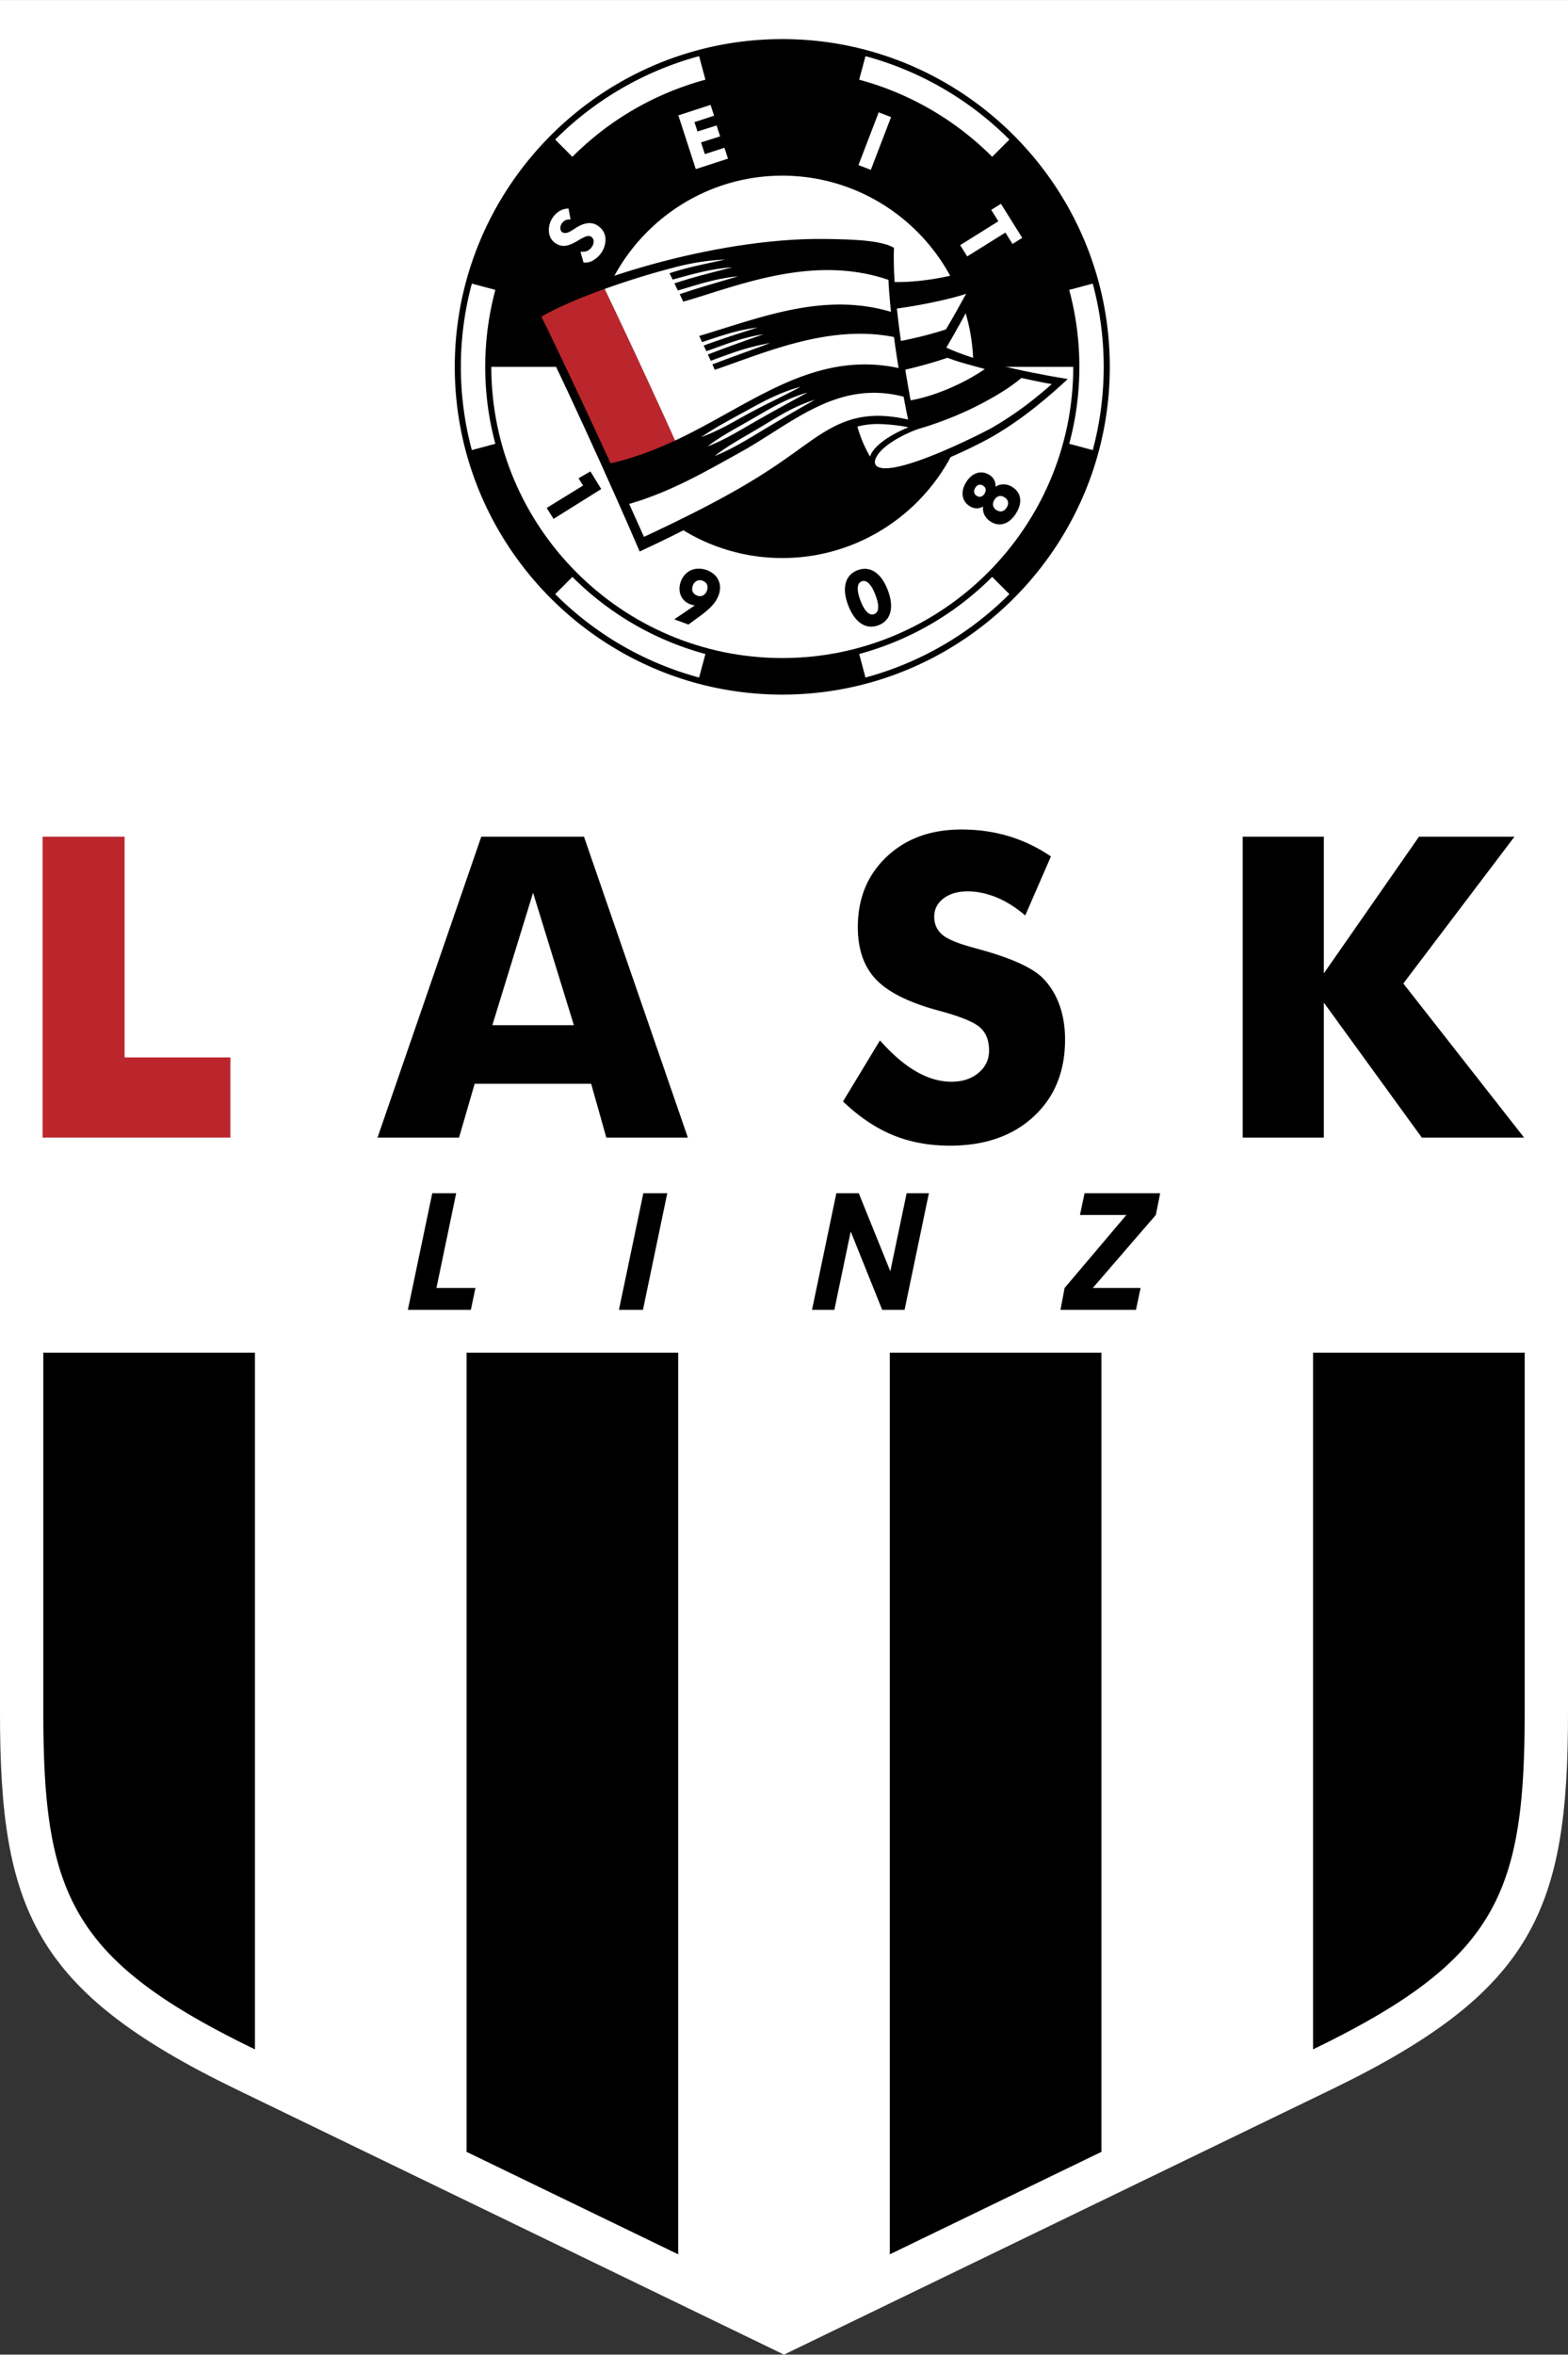 <svg xmlns="http://www.w3.org/2000/svg" width="1666" height="2500" viewBox="0 0 141.831 212.821"><rect x="0" y="0" width="141.831" height="212.821" fill="#333333" stroke="none"/><path d="M120.455 188.843c18.287-8.85 21.376-16.246 21.376-33.975V0H0v154.868c0 17.729 3.089 25.125 21.375 33.975l49.54 23.978 49.54-23.978z" fill="#fff"/><path d="M3.855 102.822v-27.2h7.414v19.947h9.573v7.252H3.855v.001z" fill="#bb262c"/><path d="M112.407 102.822v-27.2h7.338v12.354l8.606-12.354h8.636l-10.051 13.267 10.927 13.933h-9.252l-8.866-12.207v12.207h-7.338zM79.596 94.033c1.104 1.249 2.194 2.188 3.266 2.803 1.072.621 2.137.932 3.202.932.99 0 1.808-.266 2.442-.799.641-.532.958-1.205.958-2.023 0-.906-.272-1.604-.824-2.092-.553-.489-1.802-.996-3.742-1.516-2.664-.717-4.547-1.655-5.65-2.803-1.104-1.154-1.655-2.733-1.655-4.738 0-2.6.87-4.724 2.614-6.367 1.737-1.642 3.995-2.46 6.766-2.46 1.503 0 2.923.203 4.268.603a13.917 13.917 0 0 1 3.818 1.832l-2.322 5.333c-.843-.716-1.705-1.261-2.593-1.63-.888-.361-1.763-.545-2.626-.545-.894 0-1.617.215-2.175.641-.559.425-.837.976-.837 1.642 0 .686.247 1.231.735 1.637.488.413 1.433.799 2.828 1.173l.336.095c3.025.813 5.01 1.713 5.961 2.689a6.637 6.637 0 0 1 1.471 2.41c.336.933.501 1.973.501 3.108 0 2.886-.945 5.207-2.841 6.957-1.896 1.757-4.42 2.632-7.579 2.632-1.896 0-3.621-.323-5.174-.964-1.554-.647-3.051-1.655-4.491-3.031l3.343-5.519zM34.146 102.822l9.386-27.2h9.291l9.398 27.2h-7.375l-1.376-4.871H42.935l-1.415 4.871h-7.374zm10.388-10.166h7.375l-3.691-11.97-3.684 11.97zM36.892 118.388l2.207-10.543h2.165l-1.786 8.563h3.526l-.414 1.98h-5.698zm19.093.001l2.208-10.544h2.164l-2.199 10.544h-2.173zm25.836 0h-2.023l-2.848-7.085-1.48 7.085h-2.02l2.2-10.544h2.027l2.855 7.056 1.476-7.056h2.013l-2.2 10.544zm14.104 0l.372-1.98 5.587-6.596h-4.198l.417-1.967h6.838l-.394 1.967-5.701 6.596h4.324l-.419 1.98h-6.826zM61.345 203.756l-19.142-9.263v-72.237h19.142v81.5zm-38.284-18.527c-16.592-8.032-19.142-13.974-19.142-30.413v-32.56h19.142v62.973zm57.425-62.973h19.142v72.237l-19.142 9.263v-81.5zm38.284 0h19.142v32.56c0 16.439-2.549 22.381-19.142 30.413v-62.973zM70.761 3.528c-16.317 0-29.625 13.308-29.625 29.625s13.308 29.625 29.625 29.625 29.624-13.308 29.624-29.625S87.078 3.528 70.761 3.528z"/><path d="M43.89 33.153c0-2.404.321-4.735.917-6.955l-2.127-.57a28.94 28.94 0 0 0-.993 7.525c0 2.601.346 5.123.993 7.524l2.127-.57a26.738 26.738 0 0 1-.917-6.954zM89.747 14.168l1.557-1.558a29.126 29.126 0 0 0-13.018-7.54l-.57 2.128a26.905 26.905 0 0 1 12.031 6.97zM63.807 7.199l-.57-2.128a29.131 29.131 0 0 0-13.018 7.54l1.556 1.558a26.89 26.89 0 0 1 12.032-6.97zM51.775 52.139l-1.556 1.556a29.12 29.12 0 0 0 13.018 7.54l.57-2.127a26.925 26.925 0 0 1-12.032-6.969zM77.716 59.107l.57 2.127a29.119 29.119 0 0 0 13.017-7.54l-1.556-1.556a26.903 26.903 0 0 1-12.031 6.969zM97.632 33.153c0 2.404-.32 4.734-.917 6.954l2.128.57c.646-2.401.991-4.924.991-7.524 0-2.601-.346-5.122-.991-7.525l-2.128.57c.597 2.22.917 4.551.917 6.955z" fill="#fff"/><path d="M70.761 50.434c-9.518 0-17.281-7.763-17.281-17.281h-9.04c0 14.498 11.824 26.321 26.321 26.321 14.497 0 26.32-11.824 26.32-26.321h-9.039c0 9.518-7.763 17.281-17.281 17.281zM70.761 15.872c-9.518 0-17.281 7.763-17.281 17.281h34.562c0-9.518-7.763-17.281-17.281-17.281z" fill="#fff"/><path d="M57.861 49.843c-2.63-6.146-7.594-17-9.914-21.499 3.793-2.716 16.511-6.85 26.538-6.751 2.92.029 5.305.152 6.375.804-.036.912-.012 1.954.06 3.089 2.84.046 5.873-.645 8.864-1.633-1.355 2.365-2.342 4.415-4.182 7.563 2.542 1.181 6.577 2.112 10.979 2.842-1.598 1.479-3.976 3.564-6.835 5.206-1.373.788-9.181 4.838-10.882 2.867-.707-.864-1.419-2.226-1.82-3.635-1.771.576-3.279 1.728-4.863 2.897-2.671 1.97-6.238 4.507-14.32 8.25z"/><path d="M54.693 26.109a679.413 679.413 0 0 1 6.371 13.702c-1.792.839-3.709 1.575-5.832 2.063-2.243-4.875-4.69-10.075-6.261-13.261 1.362-.782 3.359-1.654 5.722-2.504z" fill="#bb262c"/><path d="M82.138 37.918a114.59 114.59 0 0 1-.404-2.069c-6.056-1.562-10.102 2.45-14.819 5.053-3.021 1.667-6.185 3.533-10.006 4.642.477 1.051.928 2.053 1.341 2.976 8.001-3.729 10.982-5.739 13.679-7.668 2.446-1.751 4.359-3.256 7.454-3.274.645-.003 1.631.078 2.755.34zm-1.547-9.736a52.757 52.757 0 0 1-.229-2.891c-6.936-2.375-13.862.647-18.562 1.967-.106-.228-.212-.452-.316-.672 1.807-.618 3.303-1.024 5.276-1.617-2.043.197-3.655.76-5.444 1.282-.077-.166-.237-.481-.313-.642 2.043-.67 3.418-.975 5.243-1.461-2.137.175-3.622.634-5.399 1.116-.071-.148-.215-.428-.284-.571 1.687-.566 3.364-.861 5.023-1.244a21.997 21.997 0 0 0-4.419.673c-.877.229-1.632.431-2.47.68a74.915 74.915 0 0 0-4.003 1.31 666.742 666.742 0 0 1 6.371 13.702c1.967-.919 3.783-1.962 5.549-2.937 4.413-2.435 8.994-4.833 14.668-3.614a96.516 96.516 0 0 1-.418-2.805c-5.919-1.183-11.794 1.468-16.21 2.962-.064-.138-.155-.35-.218-.488 1.922-.736 3.299-1.203 5.224-1.931-2.188.393-3.477.914-5.371 1.605l-.262-.568a158.047 158.047 0 0 1 5.056-1.833c-2.049.318-3.467.936-5.194 1.532-.056-.123-.181-.388-.237-.51 1.706-.623 2.917-1.009 4.878-1.631-1.997.244-3.555.848-5.026 1.321l-.259-.556c5.692-1.707 11.287-3.98 17.346-2.179zm-6.873 7.94a187.18 187.18 0 0 0-4.669 2.727c-1.303.78-2.87 1.764-4.405 2.362 1.216-.959 2.77-1.783 4.073-2.563 1.708-1.022 2.989-1.886 5.001-2.526zm-.675-.648c-1.657.908-3.166 1.726-4.892 2.717-1.315.756-2.65 1.583-4.155 2.152 1.233-.938 2.578-1.638 3.895-2.395 1.726-.991 3.13-1.895 5.152-2.474zm-.63-.523c-1.673.917-3.248 1.616-4.99 2.578-1.33.733-2.372 1.374-4 1.977 1.29-.876 2.383-1.447 3.713-2.178 1.749-.962 3.29-1.834 5.277-2.377z" fill="#fff"/><path d="M78.698 41.267a11.688 11.688 0 0 1-1.146-2.717 7.513 7.513 0 0 1 1.893-.23c.491.003 1.723.082 2.726.297-1.111.446-3.105 1.479-3.473 2.65zm4.365-2.497a32.105 32.105 0 0 0 4.651-1.761c1.818-.871 3.574-1.904 4.672-2.851 1.013.212 1.923.422 2.754.553-1.379 1.214-3.142 2.644-5.444 3.963-.696.398-8.994 4.646-10.425 3.427-.159-.185-.195-.399-.023-.751.603-1.229 2.902-2.271 3.815-2.58zm-.694-2.591a143.5 143.5 0 0 1-.482-2.771 40.325 40.325 0 0 0 3.816-1.076c1.05.41 2.275.708 3.377 1.019-1.868 1.295-4.544 2.458-6.711 2.828zm-.879-5.369a87.387 87.387 0 0 1-.364-2.926c3.268-.452 5.874-1.166 6.268-1.348-.525.953-1.214 2.21-1.835 3.236a34.872 34.872 0 0 1-4.069 1.038zM90.942 21.017l.643 1.03.88-.551-1.926-3.081-.879.549.646 1.032-3.454 2.158.635 1.018 3.455-2.155zM77.651 14.917l1.118.43 1.831-4.769-1.118-.429-1.831 4.768zM62.937 15.281l2.913-.947-.321-.986-1.773.576-.344-1.059 1.727-.544-.321-.987-1.727.545-.275-.847 1.775-.578-.319-.979-2.913.947 1.578 4.859zM52.824 23.727c.294.024.579-.045.848-.209.31-.189.614-.47.815-.824.221-.387.322-.856.265-1.259-.061-.437-.298-.791-.705-1.056a1.327 1.327 0 0 0-.905-.207 2.255 2.255 0 0 0-.724.233c-.253.126-.468.286-.707.431-.15.093-.285.156-.403.191-.297.088-.585-.024-.623-.36a.726.726 0 0 1 .14-.484.773.773 0 0 1 .466-.33 1.18 1.18 0 0 1 .32-.018l-.188-.988a1.545 1.545 0 0 0-.819.23 1.98 1.98 0 0 0-.616.598 1.96 1.96 0 0 0-.331 1.312c.047.435.252.774.613 1.008.262.171.541.246.828.221.192-.015.424-.085.691-.207.373-.171.705-.424 1.077-.585.26-.113.454-.13.578-.048a.54.54 0 0 1 .19.194c.12.215.056.483-.063.684a1.047 1.047 0 0 1-.447.418 1.17 1.17 0 0 1-.618.065l.26.94.012.045.046.005z" fill="#fff"/><path d="M50.071 46.894l4.313-2.696-.979-1.592-1.075.619.412.655-3.29 2.027.619.987zM63.942 53.385a.733.733 0 0 1-.35.427.608.608 0 0 1-.512.023c-.208-.076-.349-.194-.42-.353-.071-.16-.067-.348.01-.562a.712.712 0 0 1 .352-.419.643.643 0 0 1 .526-.014c.199.072.331.185.402.345s.067.346-.008.553zm-1.089 1.329l-1.865 1.26 1.285.471 1.174-.862c.41-.302.747-.601 1-.89a2.86 2.86 0 0 0 .55-.882c.182-.501.177-.964-.014-1.378-.185-.404-.554-.709-.98-.882-.483-.195-1.042-.218-1.496-.018-.446.197-.787.612-.946 1.083-.132.392-.139.821.02 1.197.118.274.303.491.552.647.2.127.461.228.72.254zM80.301 53.333c-.297-.776-.688-1.329-1.161-1.641-.482-.318-1.013-.37-1.579-.153-.561.216-.918.612-1.065 1.178-.144.555-.067 1.224.226 1.99.298.777.69 1.33 1.166 1.643.483.32 1.015.371 1.58.155.561-.214.918-.61 1.063-1.176.142-.556.065-1.227-.23-1.996zm-2.466.953c-.188-.491-.271-.893-.245-1.196.024-.285.14-.465.355-.547.213-.082.417-.028.623.165.218.204.424.557.613 1.049.19.497.275.902.25 1.201-.021.283-.139.46-.357.544-.212.081-.416.025-.625-.171-.22-.208-.428-.56-.614-1.045zM88.219 44.084c.089-.144.193-.229.32-.263.124-.033.249-.007.384.075.131.083.208.185.23.31.023.126-.012.265-.104.413-.09.146-.196.232-.322.265a.468.468 0 0 1-.383-.075.455.455 0 0 1-.224-.311.566.566 0 0 1 .099-.414zm2.839 1.783c-.115.184-.251.295-.417.337-.161.04-.329.007-.5-.099a.64.64 0 0 1-.309-.409c-.036-.168.002-.339.116-.522.115-.186.25-.294.413-.334.159-.038.329-.002.504.108.174.109.276.24.311.402.035.164-.003.333-.118.517zm-1.012-1.877a1.152 1.152 0 0 0-.081-.53 1.15 1.15 0 0 0-.469-.536c-.369-.231-.751-.288-1.133-.167-.377.117-.704.393-.969.819-.264.42-.368.833-.312 1.225.058.398.265.712.616.932.237.148.471.217.697.207.172-.006.35-.061.531-.163-.034.239-.002.471.091.691.117.275.322.507.611.687.395.248.804.303 1.216.166.405-.137.762-.448 1.06-.925.301-.483.425-.94.367-1.359-.061-.424-.297-.768-.704-1.021a1.469 1.469 0 0 0-.873-.239c-.235.01-.451.082-.648.213z"/></svg>
